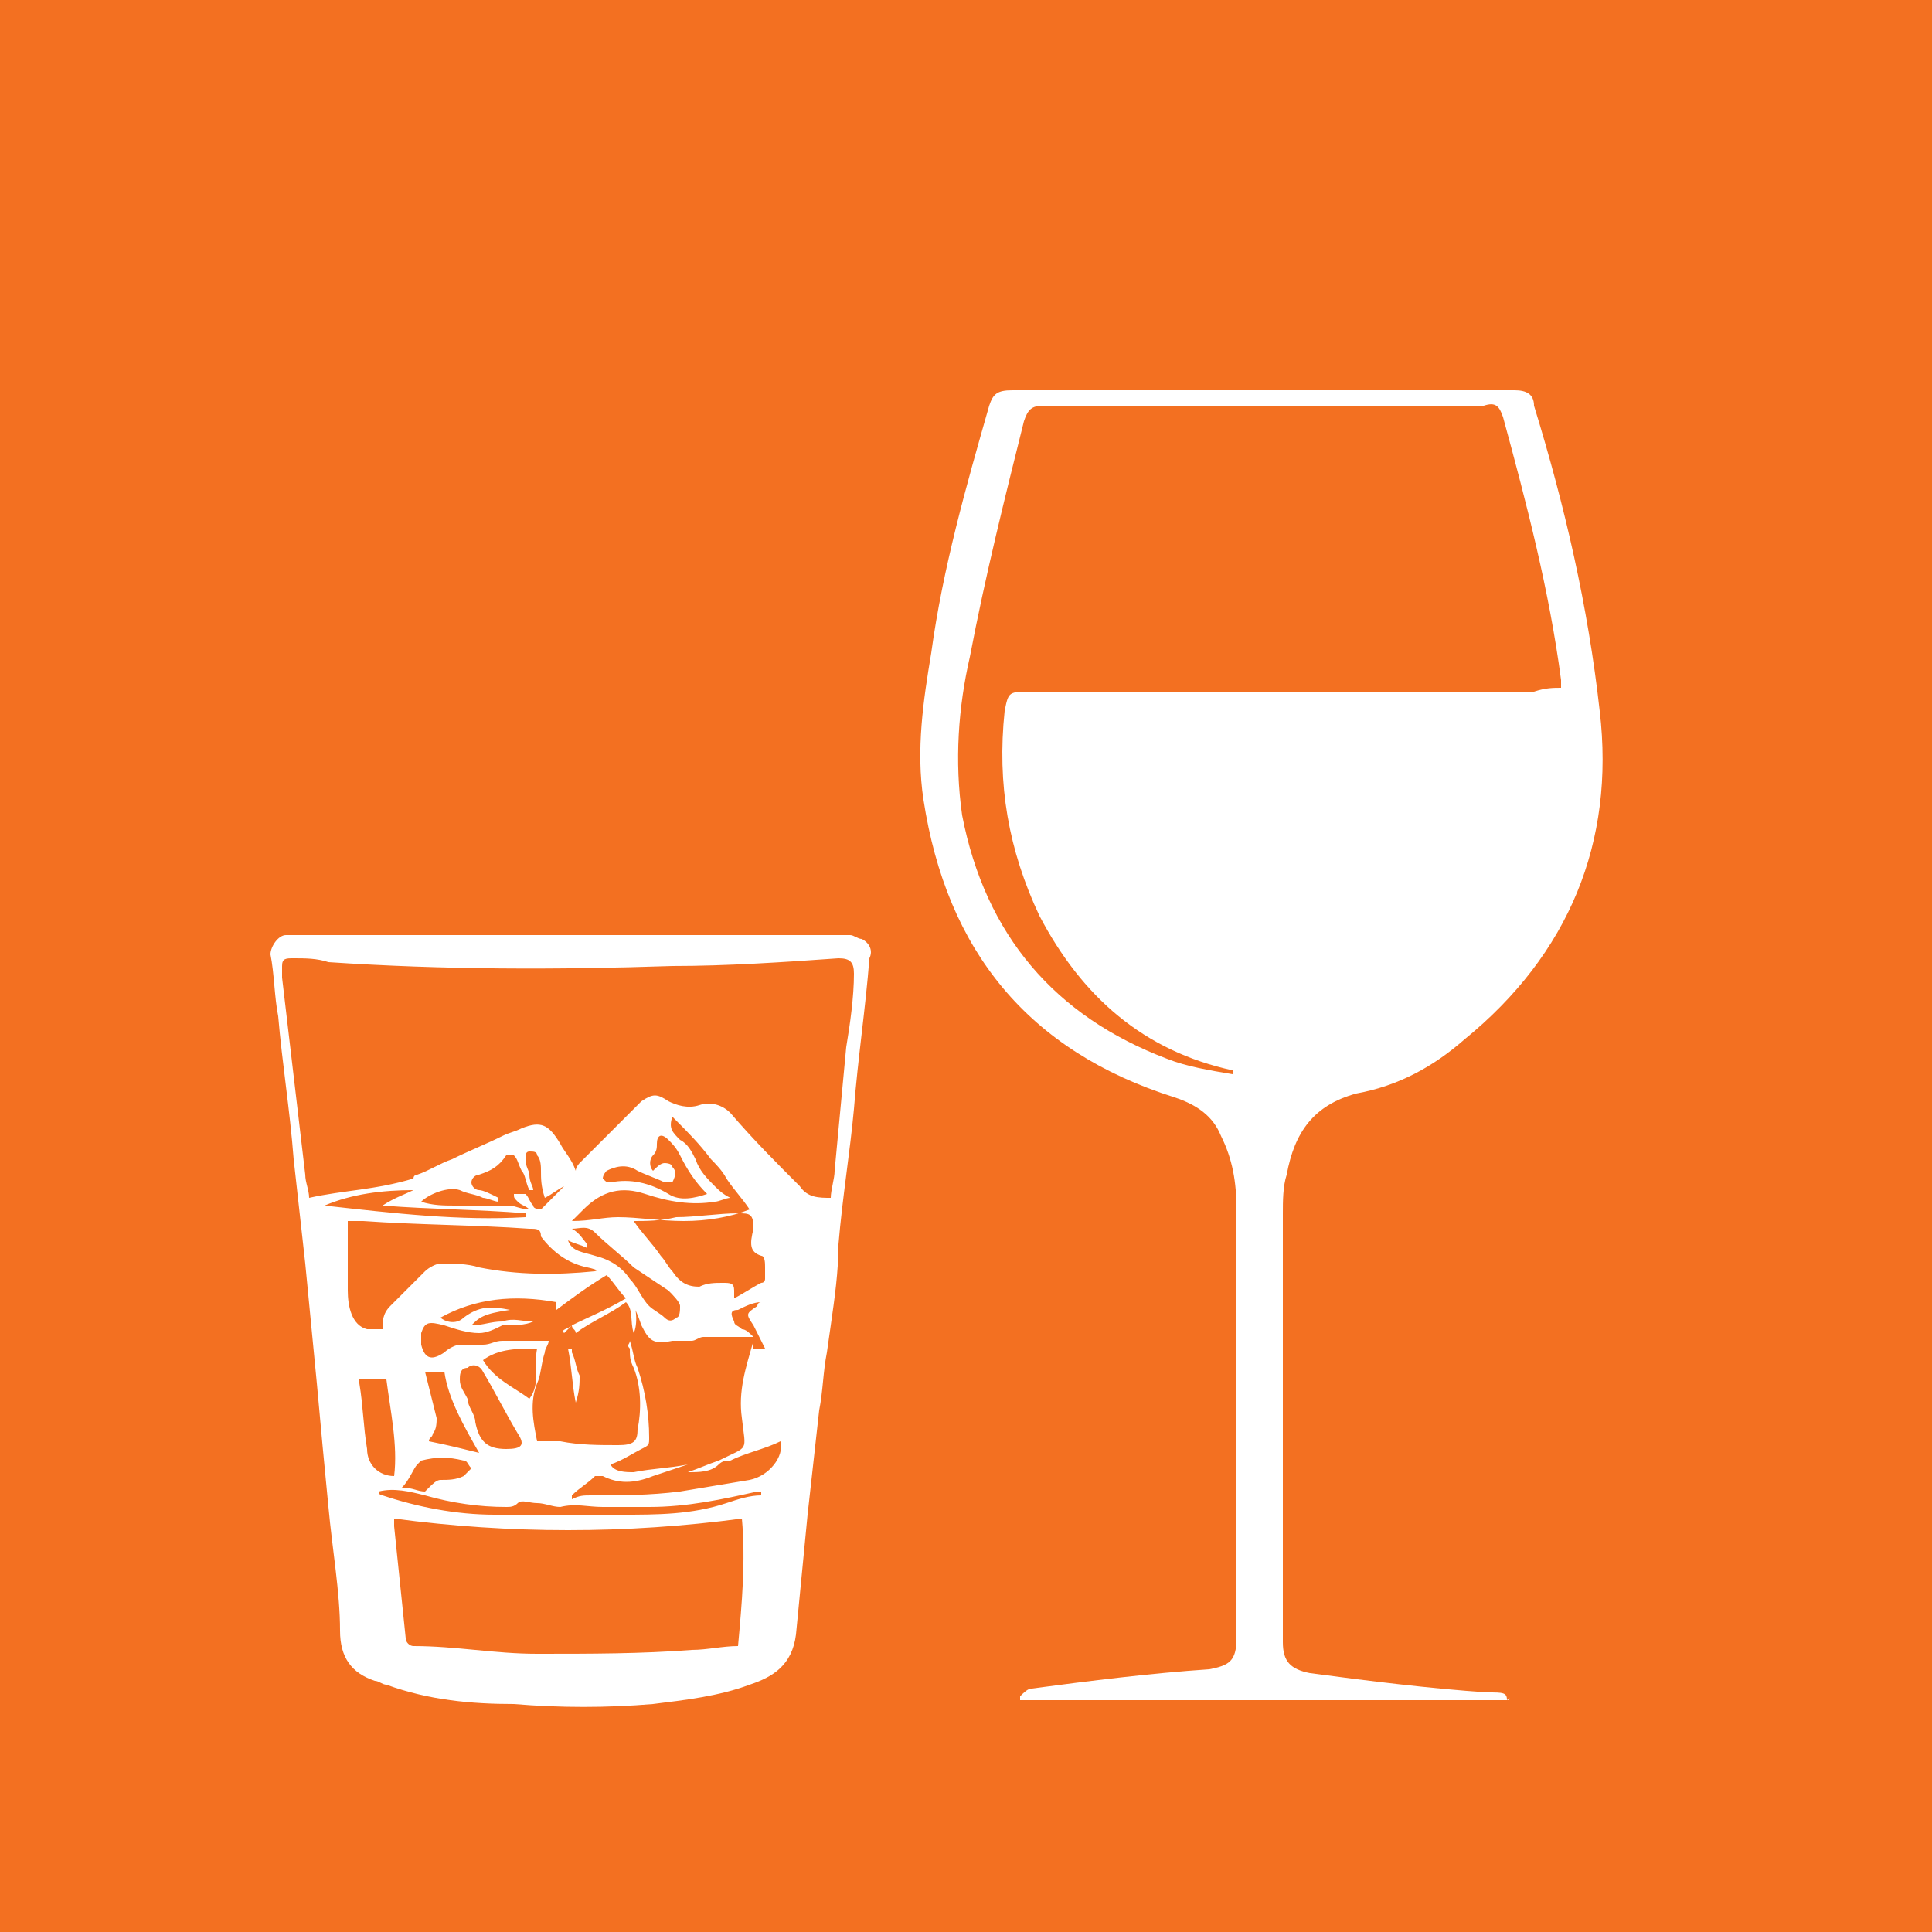 <?xml version="1.0" encoding="utf-8"?>
<!-- Generator: Adobe Illustrator 26.0.3, SVG Export Plug-In . SVG Version: 6.00 Build 0)  -->
<svg version="1.1" xmlns="http://www.w3.org/2000/svg" xmlns:xlink="http://www.w3.org/1999/xlink" x="0px" y="0px"
	 viewBox="0 0 50 50" style="enable-background:new 0 0 50 50;" xml:space="preserve">
<style type="text/css">
	.st0{fill:#F37021;}
	.st1{display:none;}
	.st2{display:inline;}
	.st3{fill:#FFFFFF;}
	.st4{display:inline;fill:#FFFFFF;}
</style>
<g id="Layer_1">
</g>
<g id="Layer_2">
	<rect class="st0" width="50" height="50"/>
	<g class="st1">
		<g class="st2">
			<path class="st3" d="M23.2,29.9c3.2,0,6.5-0.2,9.8-0.8c1.1-0.2,2.3-0.4,3.3-1c0.3-0.2,0.7-0.4,0.7-0.8c0-0.4-0.4-0.6-0.7-0.8
				c-0.8-0.3-1.7-0.6-2.5-0.8c-2.9-0.6-5.9-0.8-8.9-0.9c-3.3-0.1-6.6,0-9.8,0.5c-1.4,0.2-2.7,0.6-4.1,0.9c-0.4,0.1-0.8,0.3-1.1,0.5
				c-0.5,0.4-0.5,0.8,0,1.2c0.2,0.2,0.5,0.3,0.8,0.4c1.1,0.3,2.1,0.6,3.2,0.8C16.8,29.7,20,29.9,23.2,29.9z"/>
			<path class="st3" d="M38.4,28.5c-0.5,3.7-2,6.9-4.7,9.4c-2.7,2.5-6,3.9-9.7,4.1c-3.5,0.2-6.7-0.7-9.5-2.7
				c-3.8-2.6-5.9-6.3-6.5-10.8c0,0.1,0,0.1,0,0.1c-0.1,3.9,1.1,7.3,3.8,10.1c4,4.1,8.9,5.7,14.5,4.7c5-0.9,8.6-3.7,10.9-8.2
				C38.1,33.1,38.5,30.9,38.4,28.5z"/>
			<path class="st3" d="M33.4,40.5c0.1,0.1,0.3,0.1,0.4,0.2c0.6,0.4,1.2,0.7,1.8,1.2c0.7,0.6,0.6,1.3-0.2,1.8
				c-0.1,0.1-0.3,0.2-0.4,0.2c-0.5,0.2-1,0.5-1.5,0.6c-2.2,0.7-4.4,1-6.7,1.1c-3.6,0.2-7.2,0.2-10.8-0.4c-1.5-0.2-2.9-0.5-4.2-1.1
				c-0.4-0.2-0.8-0.5-1.2-0.8c-0.3-0.2-0.4-0.6-0.2-0.9c0.2-0.3,0.4-0.6,0.6-0.8c0.5-0.4,1.1-0.7,1.6-1c0.1-0.1,0.2-0.1,0.3-0.2
				c-0.8,0.1-1.6,0.3-2.3,0.8c-1.3,0.8-1.4,2.1-0.3,3.2c0.2,0.2,0.5,0.4,0.7,0.5c0.9,0.6,1.8,0.9,2.8,1.2c2.3,0.7,4.7,1.1,7.2,1.2
				c3.5,0.2,7,0,10.4-0.9c1.4-0.3,2.7-0.7,3.9-1.5c0.5-0.3,1-0.8,1.3-1.2c0.5-0.6,0.4-1.4-0.2-2C35.5,41,34.5,40.7,33.4,40.5z"/>
			<path class="st3" d="M36.2,37.4c1.2,0.8,3,0.7,4.3-0.3C42,36,42.6,34,42,32.2c-0.5-1.4-1.7-2.5-3.1-2.5c1.6,1.2,2.4,2.8,1.8,4.7
				C40,36.6,38.4,37.4,36.2,37.4z"/>
			<path class="st3" d="M23.2,29.9c-3.2,0-6.3-0.1-9.4-0.7c-1.1-0.2-2.2-0.5-3.2-0.8c-0.3-0.1-0.5-0.2-0.8-0.4
				c-0.5-0.4-0.5-0.8,0-1.2c0.3-0.2,0.7-0.4,1.1-0.5c1.4-0.3,2.7-0.7,4.1-0.9c3.2-0.5,6.5-0.6,9.8-0.5c3,0.1,6,0.2,8.9,0.9
				c0.9,0.2,1.7,0.5,2.5,0.8c0.3,0.1,0.7,0.3,0.7,0.8c0,0.4-0.4,0.6-0.7,0.8c-1,0.5-2.2,0.8-3.3,1C29.7,29.7,26.4,29.8,23.2,29.9z"
				/>
			<path class="st3" d="M38.4,28.5c0.1,2.4-0.3,4.6-1.3,6.7c-2.3,4.5-6,7.3-10.9,8.2c-5.6,1-10.5-0.5-14.5-4.7
				c-2.7-2.8-3.9-6.2-3.8-10.1c0,0,0-0.1,0-0.1c0.6,4.6,2.7,8.2,6.5,10.8c2.9,2,6,2.8,9.5,2.7c3.7-0.2,7-1.5,9.7-4.1
				C36.3,35.4,37.9,32.2,38.4,28.5z"/>
			<path class="st3" d="M33.4,40.5c1.1,0.2,2.2,0.5,3,1.4c0.5,0.6,0.6,1.4,0.2,2c-0.4,0.5-0.8,0.9-1.3,1.2c-1.2,0.8-2.5,1.2-3.9,1.5
				c-3.4,0.8-6.9,1-10.4,0.9c-2.4-0.1-4.8-0.5-7.2-1.2c-1-0.3-1.9-0.7-2.8-1.2c-0.2-0.2-0.5-0.3-0.7-0.5c-1.1-1.1-1-2.3,0.3-3.2
				c0.7-0.4,1.5-0.7,2.3-0.8c-0.1,0.1-0.2,0.1-0.3,0.2c-0.5,0.3-1.1,0.6-1.6,1c-0.3,0.2-0.4,0.5-0.6,0.8c-0.2,0.3-0.1,0.7,0.2,0.9
				c0.4,0.3,0.8,0.6,1.2,0.8c1.3,0.6,2.8,0.9,4.2,1.1c3.6,0.5,7.2,0.6,10.8,0.4c2.3-0.1,4.5-0.4,6.7-1.1c0.5-0.2,1-0.4,1.5-0.6
				c0.1-0.1,0.3-0.2,0.4-0.2c0.8-0.5,0.8-1.2,0.2-1.8c-0.5-0.5-1.2-0.8-1.8-1.2C33.6,40.6,33.5,40.6,33.4,40.5z"/>
			<path class="st3" d="M14.6,23.2c-1.6-0.9-2.3-2.6-1.5-4.3c0.6-1.3,1.7-2.3,2.9-2.9c1.4-0.7,2.8-1.2,4.2-1.9
				c0.7-0.3,1.4-0.7,2.1-1.1c0.1-0.1,0.2-0.2,0.3-0.3c0.5-0.5,0.5-1,0-1.5c-0.7-0.8-1.7-1.3-2.7-1.6c-0.1,0-0.3-0.1-0.4-0.1
				c0,0,0-0.1,0-0.1c0.5,0,0.9,0,1.4,0.1c0.9,0.1,1.7,0.4,2.4,1c1,0.8,1.2,1.9,0.5,2.9c-0.4,0.6-1,1.1-1.7,1.5
				c-1.1,0.5-2.2,1-3.3,1.5c-1.5,0.6-2.9,1.2-4.1,2.3c-0.6,0.6-1.1,1.3-1.1,2.2c0,0.6,0.2,1.1,0.5,1.6C14.2,22.7,14.4,23,14.6,23.2z
				"/>
			<path class="st3" d="M10.9,18.4c-1-0.6-1.8-1.3-2.1-2.5c-0.2-0.8,0-1.5,0.3-2.1c0.7-1.3,1.7-2.3,3-2.9c1-0.6,2.1-1,3.2-1.5
				c0.5-0.2,1-0.5,1.5-0.8c0.3-0.2,0.5-0.4,0.8-0.6c0.6-0.6,0.6-1.1,0-1.7c-0.9-0.9-2-1.3-3.1-1.6c-0.1,0-0.1,0-0.2,0
				c0,0,0-0.1,0-0.1c0.6,0,1.2,0,1.7,0.1c0.9,0.1,1.6,0.4,2.3,1c0.9,0.7,1.1,1.7,0.6,2.7c-0.3,0.7-0.8,1.2-1.4,1.5
				c-0.9,0.5-1.9,1-2.9,1.5c-1.3,0.6-2.7,1.2-3.8,2.3c-0.5,0.4-0.9,0.9-1.1,1.5c-0.3,0.8-0.1,1.6,0.4,2.4
				C10.4,17.7,10.7,18,10.9,18.4C11,18.3,11,18.4,10.9,18.4C11,18.4,10.9,18.4,10.9,18.4z"/>
			<path class="st3" d="M36.2,37.4c2.1,0,3.8-0.8,4.5-2.9c0.6-2-0.2-3.5-1.8-4.7c1.4,0.1,2.6,1.2,3.1,2.5c0.6,1.8,0,3.8-1.5,4.9
				C39.2,38.1,37.4,38.2,36.2,37.4z"/>
			<path class="st3" d="M47,17c0,5.5-4.5,10-10,10c-5.5,0-10-4.5-10-10c0-5.5,4.5-10.1,10.1-10C42.6,7.1,47,11.5,47,17z M46.4,17
				c0-5-4.1-9.3-9.2-9.4c-5.2-0.1-9.6,4.1-9.6,9.4c0,5,4,9.4,9.4,9.5C42.1,26.4,46.4,22.3,46.4,17z"/>
			<path class="st3" d="M28.2,16.9c0-0.1,0.1-0.2,0.3-0.2c0.4,0,0.8,0,1.2,0c0-0.6,0-1.2,0-1.8c-0.3,0-0.6,0-0.9,0
				c-0.1,0-0.2-0.1-0.3-0.2c0-0.1,0-0.2,0.1-0.3c0.1,0,0.1-0.1,0.2-0.1c0.3,0,0.6,0,0.9,0c0,0,0-0.1,0-0.1c0-0.2,0-0.5,0-0.7
				c0-0.2,0.1-0.3,0.3-0.3c0.2,0,0.3,0.1,0.3,0.3c0,0.3,0,0.6,0,0.9c0.6,0,1.2,0,1.8,0c0-0.6,0-1.2,0-1.8c0,0-0.1,0-0.1,0
				c-0.6,0-1.3,0-1.9,0c-0.2,0-0.3-0.1-0.3-0.2c0-0.2,0.1-0.3,0.3-0.3c0.6,0,1.3,0,1.9,0c0,0,0.1,0,0.1,0c0-0.1,0-0.1,0-0.1
				c0-0.6,0-1.3,0-1.9c0-0.2,0.1-0.3,0.3-0.3c0.2,0,0.3,0.1,0.3,0.3c0,0.6,0,1.2,0,1.9c0,0.1,0,0.1,0,0.2c0.6,0,1.2,0,1.8,0
				c0-0.6,0-1.2,0-1.8c-0.3,0-0.5,0-0.8,0c-0.2,0-0.3-0.1-0.3-0.3c0-0.2,0.1-0.3,0.3-0.3c0.3,0,0.5,0,0.8,0c0-0.2,0-0.5,0-0.7
				c0-0.1,0-0.2,0-0.2c0-0.2,0.2-0.3,0.3-0.3c0.2,0,0.3,0.1,0.3,0.3c0,0.3,0,0.6,0,0.9c0.6,0,1.2,0,1.8,0c0-0.1,0-0.1,0-0.1
				c0-0.3,0-0.7,0-1c0-0.2,0.1-0.3,0.3-0.3c0.2,0,0.3,0.1,0.3,0.3c0,0.4,0,0.7,0,1.1c0,0,0,0.1,0,0.1c0.6,0,1.2,0,1.8,0
				c0-0.3,0-0.6,0-0.8c0-0.2,0.1-0.3,0.3-0.3c0.2,0,0.3,0.1,0.3,0.3c0,0.3,0,0.6,0,0.9c0.3,0,0.6,0,0.8,0c0.2,0,0.3,0.1,0.3,0.3
				c0,0.2-0.1,0.3-0.3,0.3c-0.3,0-0.6,0-0.9,0c0,0.6,0,1.2,0,1.8c0.6,0,1.2,0,1.8,0c0,0,0-0.1,0-0.1c0-0.6,0-1.3,0-1.9
				c0-0.2,0.2-0.3,0.4-0.3c0.1,0,0.2,0.1,0.2,0.3c0,0.2,0,0.3,0,0.5c0,0.5,0,1,0,1.4c0,0,0,0.1,0,0.1c0.1,0,0.3,0,0.4,0
				c0.5,0,1.1,0,1.6,0c0.2,0,0.3,0.1,0.3,0.3c0,0.2-0.1,0.3-0.3,0.3c-0.6,0-1.2,0-1.9,0c-0.1,0-0.1,0-0.2,0c0,0.6,0,1.2,0,1.8
				c0.6,0,1.2,0,1.8,0c0-0.3,0-0.5,0-0.8c0-0.1,0-0.1,0-0.2c0-0.1,0.1-0.2,0.3-0.2c0.1,0,0.2,0.1,0.3,0.2c0,0,0,0.1,0,0.2
				c0,0.3,0,0.5,0,0.8c0.3,0,0.6,0,0.9,0c0.2,0,0.4,0.2,0.3,0.4c-0.1,0.1-0.2,0.2-0.3,0.2c-0.3,0-0.6,0-0.9,0c0,0.6,0,1.2,0,1.8
				c0.2,0,0.5,0,0.7,0c0.2,0,0.3,0,0.5,0c0.2,0,0.3,0.1,0.3,0.3c0,0.2-0.1,0.3-0.3,0.3c-0.4,0-0.8,0-1.2,0c0,0.6,0,1.2,0,1.8
				c0.3,0,0.6,0,0.9,0c0.2,0,0.3,0.1,0.3,0.3c0,0.2-0.1,0.3-0.3,0.3c-0.3,0-0.6,0-0.8,0c0,0.3,0,0.5,0,0.8c0,0,0,0.1,0,0.1
				c0,0.2-0.1,0.3-0.3,0.3c-0.2,0-0.3-0.1-0.3-0.3c0-0.2,0-0.5,0-0.7c0,0,0-0.1,0-0.1c-0.6,0-1.2,0-1.8,0c0,0.6,0,1.2,0,1.8
				c0.1,0,0.1,0,0.2,0c0.6,0,1.2,0,1.9,0c0.2,0,0.3,0.1,0.3,0.3c0,0.2-0.2,0.3-0.3,0.3c-0.6,0-1.2,0-1.9,0c0,0-0.1,0-0.2,0
				c0,0.1,0,0.3,0,0.4c0,0.5,0,1.1,0,1.6c0,0.2-0.1,0.3-0.2,0.3c-0.1,0-0.3,0-0.3-0.2c0-0.1,0-0.1,0-0.2c0-0.6,0-1.2,0-1.8
				c0,0,0-0.1,0-0.2c-0.6,0-1.2,0-1.8,0c0,0.6,0,1.2,0,1.8c0.3,0,0.6,0,0.9,0c0.1,0,0.2,0.1,0.3,0.2c0,0.1,0,0.2-0.1,0.3
				c-0.1,0.1-0.2,0.1-0.3,0.1c-0.3,0-0.5,0-0.8,0c0,0.2,0,0.4,0,0.6c0,0.1,0,0.2,0,0.2c0,0.2-0.1,0.3-0.3,0.3
				c-0.2,0-0.3-0.1-0.3-0.3c0-0.2,0-0.5,0-0.7c0-0.1,0-0.1,0-0.2c-0.6,0-1.2,0-1.8,0c0,0.2,0,0.4,0,0.6c0,0.2,0,0.4,0,0.6
				c0,0.2-0.1,0.3-0.3,0.3c-0.2,0-0.3-0.1-0.3-0.3c0-0.4,0-0.8,0-1.2c-0.6,0-1.2,0-1.8,0c0,0.2,0,0.4,0,0.7c0,0.1,0,0.1,0,0.2
				c0,0.2-0.1,0.3-0.3,0.3c-0.2,0-0.3-0.1-0.3-0.3c0-0.3,0-0.6,0-0.9c0,0-0.1,0-0.1,0c-0.2,0-0.5,0-0.7,0c-0.2,0-0.3-0.1-0.3-0.3
				c0-0.2,0.1-0.3,0.3-0.3c0.3,0,0.6,0,0.8,0c0-0.6,0-1.2,0-1.8c-0.6,0-1.2,0-1.8,0c0,0.1,0,0.1,0,0.2c0,0.6,0,1.3,0,1.9
				c0,0.2-0.2,0.4-0.4,0.3c-0.1,0-0.2-0.1-0.2-0.3c0-0.6,0-1.3,0-1.9c0,0,0-0.1,0-0.1c0,0-0.1,0-0.1,0c-0.6,0-1.2,0-1.8,0
				c-0.1,0-0.1,0-0.2,0c-0.2,0-0.3-0.1-0.2-0.3c0-0.2,0.1-0.3,0.3-0.3c0.6,0,1.2,0,1.9,0c0.1,0,0.1,0,0.2,0c0-0.6,0-1.2,0-1.8
				c-0.6,0-1.2,0-1.8,0c0,0.3,0,0.6,0,0.9c0,0.1-0.1,0.2-0.2,0.3c-0.1,0.1-0.2,0-0.3,0c-0.1-0.1-0.1-0.2-0.1-0.3c0-0.3,0-0.6,0-0.8
				c-0.3,0-0.6,0-0.9,0c-0.2,0-0.4-0.2-0.3-0.4c0.1-0.1,0.2-0.2,0.3-0.2c0.3,0,0.6,0,0.9,0c0-0.6,0-1.2,0-1.8c-0.2,0-0.4,0-0.5,0
				c-0.2,0-0.4,0-0.7,0C28.2,17.3,28.1,17.1,28.2,16.9c0.1,0.1,0.2,0.1,0.3,0.2c0.2,0,0.4-0.2,0.5-0.3c-0.1,0-0.2,0-0.2,0.1
				c0,0,0,0,0,0c-0.2,0-0.3,0.1-0.5,0C28.3,16.9,28.3,16.9,28.2,16.9z M34.4,19.6c0,0-0.1,0-0.1,0c-0.2,0-0.5,0-0.7,0
				c-0.2,0-0.4-0.2-0.3-0.4c0.1-0.1,0.2-0.2,0.3-0.2c0.3,0,0.6,0,0.8,0c0-0.6,0-1.2,0-1.8c0,0,0.1,0,0.1,0.1c0-0.1-0.1-0.1-0.2-0.1
				c-0.5,0-1,0-1.5,0c0,0-0.1,0-0.1,0c0,0,0,0.1,0,0.1c0,1.3,0,2.6,0,3.9c0,0.1,0,0.1,0.1,0.1c0.5,0,1,0,1.5,0c0,0,0.1,0,0.1,0
				C34.4,20.8,34.4,20.2,34.4,19.6z M41.4,12.6c-0.6,0-1.2,0-1.8,0c0,0.6,0,1.2,0,1.8c0.3,0,0.6,0,0.8,0c0.1,0,0.2,0,0.2,0.1
				c0.1,0.1,0.1,0.2,0.1,0.3c0,0.1-0.1,0.2-0.3,0.2c-0.3,0-0.6,0-0.9,0c0,0.6,0,1.2,0,1.8c0.6,0,1.2,0,1.8,0
				C41.4,15.3,41.4,14,41.4,12.6z M42,16.7c0.6,0,1.2,0,1.8,0c0-0.6,0-1.2,0-1.8c-0.6,0-1.2,0-1.8,0C42,15.5,42,16.1,42,16.7z
				 M34.4,14.4c0-0.6,0-1.2,0-1.8c0,0-0.1,0-0.1,0c-0.5,0-1,0-1.5,0c-0.1,0-0.1,0-0.1,0.1c0,0.5,0,1,0,1.5c0,0,0,0.1,0,0.1
				C33.2,14.4,33.8,14.4,34.4,14.4z M39.6,21.4c0.6,0,1.2,0,1.7,0c0-0.6,0-1.2,0-1.7c-0.6,0-1.2,0-1.7,0
				C39.6,20.2,39.6,20.8,39.6,21.4z M35,10.3c0,0.6,0,1.2,0,1.8c0.6,0,1.2,0,1.7,0c0-0.6,0-1.2,0-1.8C36.1,10.3,35.5,10.3,35,10.3z
				 M37.3,12c0.6,0,1.2,0,1.7,0c0-0.6,0-1.2,0-1.7c-0.6,0-1.2,0-1.7,0C37.3,10.9,37.3,11.4,37.3,12z M35,23.7c0.6,0,1.2,0,1.8,0
				c0-0.6,0-1.2,0-1.7c-0.6,0-1.2,0-1.8,0C35,22.6,35,23.2,35,23.7z M37.3,14.4c0.6,0,1.2,0,1.8,0c0-0.6,0-1.2,0-1.7c0,0,0,0-0.1,0
				c-0.5,0-1.1,0-1.6,0c-0.1,0-0.1,0-0.1,0.1c0,0.4,0,0.8,0,1.2C37.3,14,37.3,14.2,37.3,14.4z M32,16.7c0-0.6,0-1.2,0-1.8
				c-0.6,0-1.2,0-1.7,0c0,0.6,0,1.2,0,1.8C30.9,16.7,31.4,16.7,32,16.7z M39,22c-0.6,0-1.2,0-1.7,0c0,0.6,0,1.2,0,1.7
				c0.6,0,1.2,0,1.7,0C39,23.1,39,22.6,39,22z M36.7,16.7c0-0.6,0-1.2,0-1.8c-0.6,0-1.2,0-1.7,0c0,0.6,0,1.2,0,1.8
				C35.5,16.7,36.1,16.7,36.7,16.7z M39,16.7c0-0.6,0-1.2,0-1.8c-0.6,0-1.1,0-1.7,0c0,0-0.1,0.1-0.1,0.1c0,0.5,0,1.1,0,1.6
				c0,0,0,0,0,0.1C37.9,16.7,38.5,16.7,39,16.7z M30.3,19c0.6,0,1.2,0,1.7,0c0-0.6,0-1.2,0-1.7c-0.6,0-1.2,0-1.7,0
				C30.3,17.9,30.3,18.5,30.3,19z M35,17.3c0,0.6,0,1.2,0,1.8c0.6,0,1.2,0,1.7,0c0-0.6,0-1.2,0-1.8C36.1,17.3,35.5,17.3,35,17.3z
				 M37.3,17.3c0,0.6,0,1.2,0,1.8c0.6,0,1.2,0,1.7,0c0-0.6,0-1.2,0-1.8C38.5,17.3,37.9,17.3,37.3,17.3z M39.6,19c0.6,0,1.2,0,1.7,0
				c0-0.6,0-1.2,0-1.7c-0.6,0-1.2,0-1.7,0C39.6,17.9,39.6,18.5,39.6,19z M42,17.3c0,0.6,0,1.2,0,1.8c0.6,0,1.2,0,1.7,0
				c0-0.6,0-1.2,0-1.8C43.1,17.3,42.6,17.3,42,17.3z M36.7,19.6c-0.6,0-1.2,0-1.7,0c0,0.6,0,1.2,0,1.7c0.6,0,1.2,0,1.7,0
				C36.7,20.8,36.7,20.2,36.7,19.6z M34.4,15c-0.6,0-1.2,0-1.7,0c0,0.6,0,1.2,0,1.7c0.6,0,1.2,0,1.7,0C34.4,16.1,34.4,15.5,34.4,15z
				 M37.3,21.4c0.6,0,1.2,0,1.7,0c0-0.6,0-1.2,0-1.7c-0.6,0-1.2,0-1.7,0C37.3,20.2,37.3,20.8,37.3,21.4z M36.7,14.4
				c0-0.6,0-1.2,0-1.7c-0.6,0-1.2,0-1.7,0c0,0.6,0,1.2,0,1.7C35.5,14.4,36.1,14.4,36.7,14.4z M36.3,23.8c-0.1,0-0.2,0-0.2,0.1
				C36,24,35.7,24.1,35.6,24c-0.1-0.1-0.3-0.1-0.4-0.2c0,0-0.1,0-0.1,0c0,0,0,0.1,0,0.1c0.1,0.2,0.3,0.2,0.4,0.3c0.1,0,0.3,0,0.5,0
				C36.1,24.1,36.3,24,36.3,23.8z M42.8,17.1c0.3,0,0.4-0.1,0.6-0.3c0,0,0,0,0,0c-0.1,0-0.2,0-0.2,0.1c-0.1,0.1-0.5,0.1-0.6,0
				c-0.1-0.1-0.2-0.1-0.3-0.1c0.1,0.1,0.1,0.2,0.2,0.2c0,0,0.1,0,0.1,0c0.1,0,0.2,0,0.3-0.1C42.8,17,42.8,17,42.8,17.1z M36.1,9.7
				c-0.2,0-0.3,0-0.5,0c-0.2,0-0.3,0-0.5,0C35.4,10,36,10,36.1,9.7z M36.5,23.8c0,0.1-0.1,0.2-0.1,0.3
				C36.6,23.9,36.6,23.9,36.5,23.8z M37.1,14.9C37.1,14.8,37.1,14.8,37.1,14.9c-0.1,0-0.2,0-0.2,0.1c0,0.1,0.1,0.1,0.2,0.1
				c-0.1,0-0.2,0-0.2-0.2C37,14.9,37.1,14.9,37.1,14.9z"/>
		</g>
	</g>
	<g class="st1">
		<g class="st2">
			<path class="st3" d="M23.2,29.9c3.2,0,6.5-0.2,9.8-0.8c1.1-0.2,2.3-0.4,3.3-1c0.3-0.2,0.7-0.4,0.7-0.8c0-0.4-0.4-0.6-0.7-0.8
				c-0.8-0.3-1.7-0.6-2.5-0.8c-2.9-0.6-5.9-0.8-8.9-0.9c-3.3-0.1-6.6,0-9.8,0.5c-1.4,0.2-2.7,0.6-4.1,0.9c-0.4,0.1-0.8,0.3-1.1,0.5
				c-0.5,0.4-0.5,0.8,0,1.2c0.2,0.2,0.5,0.3,0.8,0.4c1.1,0.3,2.1,0.6,3.2,0.8C16.8,29.7,20,29.9,23.2,29.9z"/>
			<path class="st3" d="M38.4,28.5c-0.5,3.7-2,6.9-4.7,9.4c-2.7,2.5-6,3.9-9.7,4.1c-3.5,0.2-6.7-0.7-9.5-2.7
				c-3.8-2.6-5.9-6.3-6.5-10.8c0,0.1,0,0.1,0,0.1c-0.1,3.9,1.1,7.3,3.8,10.1c4,4.1,8.9,5.7,14.5,4.7c5-0.9,8.6-3.7,10.9-8.2
				C38.1,33.1,38.5,30.9,38.4,28.5z"/>
			<path class="st3" d="M33.4,40.5c0.1,0.1,0.3,0.1,0.4,0.2c0.6,0.4,1.2,0.7,1.8,1.2c0.7,0.6,0.6,1.3-0.2,1.8
				c-0.1,0.1-0.3,0.2-0.4,0.2c-0.5,0.2-1,0.5-1.5,0.6c-2.2,0.7-4.4,1-6.7,1.1c-3.6,0.2-7.2,0.2-10.8-0.4c-1.5-0.2-2.9-0.5-4.2-1.1
				c-0.4-0.2-0.8-0.5-1.2-0.8c-0.3-0.2-0.4-0.6-0.2-0.9c0.2-0.3,0.4-0.6,0.6-0.8c0.5-0.4,1.1-0.7,1.6-1c0.1-0.1,0.2-0.1,0.3-0.2
				c-0.8,0.1-1.6,0.3-2.3,0.8c-1.3,0.8-1.4,2.1-0.3,3.2c0.2,0.2,0.5,0.4,0.7,0.5c0.9,0.6,1.8,0.9,2.8,1.2c2.3,0.7,4.7,1.1,7.2,1.2
				c3.5,0.2,7,0,10.4-0.9c1.4-0.3,2.7-0.7,3.9-1.5c0.5-0.3,1-0.8,1.3-1.2c0.5-0.6,0.4-1.4-0.2-2C35.5,41,34.5,40.7,33.4,40.5z"/>
			<path class="st3" d="M36.2,37.4c1.2,0.8,3,0.7,4.3-0.3C42,36,42.6,34,42,32.2c-0.5-1.4-1.7-2.5-3.1-2.5c1.6,1.2,2.4,2.8,1.8,4.7
				C40,36.6,38.4,37.4,36.2,37.4z"/>
			<path class="st3" d="M23.2,29.9c-3.2,0-6.3-0.1-9.4-0.7c-1.1-0.2-2.2-0.5-3.2-0.8c-0.3-0.1-0.5-0.2-0.8-0.4
				c-0.5-0.4-0.5-0.8,0-1.2c0.3-0.2,0.7-0.4,1.1-0.5c1.4-0.3,2.7-0.7,4.1-0.9c3.2-0.5,6.5-0.6,9.8-0.5c3,0.1,6,0.2,8.9,0.9
				c0.9,0.2,1.7,0.5,2.5,0.8c0.3,0.1,0.7,0.3,0.7,0.8c0,0.4-0.4,0.6-0.7,0.8c-1,0.5-2.2,0.8-3.3,1C29.7,29.7,26.4,29.8,23.2,29.9z"
				/>
			<path class="st3" d="M38.4,28.5c0.1,2.4-0.3,4.6-1.3,6.7c-2.3,4.5-6,7.3-10.9,8.2c-5.6,1-10.5-0.5-14.5-4.7
				c-2.7-2.8-3.9-6.2-3.8-10.1c0,0,0-0.1,0-0.1c0.6,4.6,2.7,8.2,6.5,10.8c2.9,2,6,2.8,9.5,2.7c3.7-0.2,7-1.5,9.7-4.1
				C36.3,35.4,37.9,32.2,38.4,28.5z"/>
			<path class="st3" d="M33.4,40.5c1.1,0.2,2.2,0.5,3,1.4c0.5,0.6,0.6,1.4,0.2,2c-0.4,0.5-0.8,0.9-1.3,1.2c-1.2,0.8-2.5,1.2-3.9,1.5
				c-3.4,0.8-6.9,1-10.4,0.9c-2.4-0.1-4.8-0.5-7.2-1.2c-1-0.3-1.9-0.7-2.8-1.2c-0.2-0.2-0.5-0.3-0.7-0.5c-1.1-1.1-1-2.3,0.3-3.2
				c0.7-0.4,1.5-0.7,2.3-0.8c-0.1,0.1-0.2,0.1-0.3,0.2c-0.5,0.3-1.1,0.6-1.6,1c-0.3,0.2-0.4,0.5-0.6,0.8c-0.2,0.3-0.1,0.7,0.2,0.9
				c0.4,0.3,0.8,0.6,1.2,0.8c1.3,0.6,2.8,0.9,4.2,1.1c3.6,0.5,7.2,0.6,10.8,0.4c2.3-0.1,4.5-0.4,6.7-1.1c0.5-0.2,1-0.4,1.5-0.6
				c0.1-0.1,0.3-0.2,0.4-0.2c0.8-0.5,0.8-1.2,0.2-1.8c-0.5-0.5-1.2-0.8-1.8-1.2C33.6,40.6,33.5,40.6,33.4,40.5z"/>
			<path class="st3" d="M24.6,23.2c-1.6-0.9-2.3-2.6-1.5-4.3c0.6-1.3,1.7-2.3,2.9-2.9c1.4-0.7,2.8-1.2,4.2-1.9
				c0.7-0.3,1.4-0.7,2.1-1.1c0.1-0.1,0.2-0.2,0.3-0.3c0.5-0.5,0.5-1,0-1.5c-0.7-0.8-1.7-1.3-2.7-1.6c-0.1,0-0.3-0.1-0.4-0.1
				c0,0,0-0.1,0-0.1c0.5,0,0.9,0,1.4,0.1c0.9,0.1,1.7,0.4,2.4,1c1,0.8,1.2,1.9,0.5,2.9c-0.4,0.6-1,1.1-1.7,1.5
				c-1.1,0.5-2.2,1-3.3,1.5c-1.5,0.6-2.9,1.2-4.1,2.3c-0.6,0.6-1.1,1.3-1.1,2.2c0,0.6,0.2,1.1,0.5,1.6C24.2,22.7,24.4,23,24.6,23.2z
				"/>
			<path class="st3" d="M20.9,18.4c-1-0.6-1.8-1.3-2.1-2.5c-0.2-0.8,0-1.5,0.3-2.1c0.7-1.3,1.7-2.3,3-2.9c1-0.6,2.1-1,3.2-1.5
				c0.5-0.2,1-0.5,1.5-0.8c0.3-0.2,0.5-0.4,0.8-0.6c0.6-0.6,0.6-1.1,0-1.7c-0.9-0.9-2-1.3-3.1-1.6c-0.1,0-0.1,0-0.2,0
				c0,0,0-0.1,0-0.1c0.6,0,1.2,0,1.7,0.1c0.9,0.1,1.6,0.4,2.3,1c0.9,0.7,1.1,1.7,0.6,2.7c-0.3,0.7-0.8,1.2-1.4,1.5
				c-0.9,0.5-1.9,1-2.9,1.5c-1.3,0.6-2.7,1.2-3.8,2.3c-0.5,0.4-0.9,0.9-1.1,1.5c-0.3,0.8-0.1,1.6,0.4,2.4
				C20.4,17.7,20.7,18,20.9,18.4C21,18.3,21,18.4,20.9,18.4C21,18.4,20.9,18.4,20.9,18.4z"/>
			<path class="st3" d="M36.2,37.4c2.1,0,3.8-0.8,4.5-2.9c0.6-2-0.2-3.5-1.8-4.7c1.4,0.1,2.6,1.2,3.1,2.5c0.6,1.8,0,3.8-1.5,4.9
				C39.2,38.1,37.4,38.2,36.2,37.4z"/>
		</g>
	</g>
	<g class="st1">
		<path class="st4" d="M38.4,32.1c-0.3,1.9-0.6,3.6-1,5.2C37,39.5,37,39.5,38.9,41c1.3-0.9,1.9-2,1.4-3.7c-0.5-1.6-0.7-3.3-1-5
			c4.4-0.4,8.2,3,8.2,7.2c0,1.5,0,3.1,0,4.7c-5.7,0-11.4,0-17.1,0c0-2.3-0.4-4.7,0.1-6.9c0.6-3,3.2-4.3,6-5
			C37,32.3,37.6,32.3,38.4,32.1z"/>
		<path class="st4" d="M10.8,32.1c-0.4,1.9-0.6,3.7-1.1,5.3c-0.5,1.7,0.1,2.7,1.4,3.5c1.4-0.8,2-1.9,1.5-3.6c-0.5-1.6-0.7-3.3-1-5
			c4.2-0.5,8.1,2.9,8.2,6.9c0,1.7,0,3.3,0,5.1c-5.8,0-11.4,0-17.2,0c0-2.2-0.3-4.4,0.1-6.6c0.5-2.8,2.6-4.2,5.2-5.1
			C8.7,32.4,9.7,32.3,10.8,32.1z"/>
		<path class="st4" d="M16.3,26.2c0,2.8-2.3,5.1-5,5.1c-2.7,0-5.1-2.4-5.1-5.1c0-2.7,2.3-5,5-5.1C13.9,21.1,16.2,23.4,16.3,26.2z"/>
		<path class="st4" d="M38.9,21.2c2.8,0,5.1,2.4,5,5.1c0,2.7-2.5,5.1-5.2,5c-2.7-0.1-5-2.4-5-5.1C33.8,23.5,36.1,21.2,38.9,21.2z"/>
		<path class="st4" d="M13,19.9c0.4-0.8,0.8-1.6,1.2-2.4c0.3-0.5,0.2-0.8-0.1-1.2c-1.3-1.5-1.2-3.1,0.1-4.5c1.4-1.5,3.3-2.2,5.3-2.5
			c3.1-0.5,6.1-0.3,8.9,1.2c0.7,0.4,1.3,0.8,1.8,1.4c1.5,1.6,1.2,3.6-0.5,5.1c-1.5,1.2-3.2,1.8-5.1,2.1c-2.3,0.4-4.5,0.2-6.7-0.4
			c-0.2-0.1-0.6,0-0.8,0.1c-1,0.4-2,0.8-3.1,1.2c-0.2,0.1-0.5,0.2-0.7,0.2C13.1,20,13,19.9,13,19.9z"/>
		<path class="st4" d="M31,16.1c1-2.6,0.4-4.4-1.9-5.8c-1.9-1.2-4.1-1.7-6.3-1.8c-0.7,0-1.4,0-2.2-0.2c0.5-0.4,1-0.8,1.5-1.1
			c2.4-1.4,5.1-1.8,7.8-1.6c1.9,0.2,3.8,0.6,5.5,1.6c1,0.6,1.8,1.3,2.2,2.4c0.5,1.3,0.2,2.5-0.7,3.5c-0.3,0.4-0.3,0.6-0.1,1
			c0.4,0.7,0.7,1.4,1,2.1c0.1,0.2,0.1,0.5,0.1,0.8c-0.2,0-0.5,0-0.7,0c-1-0.4-2-0.7-2.9-1.1c-0.7-0.3-1.3-0.4-2-0.1
			C32,16,31.5,16,31,16.1z"/>
	</g>
	<g class="st1">
		<path class="st4" d="M17.7,25.7c-1.1,0-2.1,0-3.2,0c-0.7,0-1.3-0.6-1.4-1.3c-0.2-0.7-0.3-1.5-0.5-2.2c-0.3-0.9,0.3-1.9,1.2-2
			c0,0,0.1,0,0.1,0c0-0.5-0.1-0.9-0.1-1.3c0-1.4,0.4-2.6,1.2-3.7c0.1-0.2,0.2-0.3,0.1-0.5c-0.3-0.9,0.1-1.8,0.9-2.2
			c0.8-0.5,1.8-0.3,2.4,0.4c0.6,0.7,0.7,1.7,0.1,2.4c-0.5,0.7-1.5,1-2.3,0.7c-0.3-0.1-0.4-0.1-0.5,0.2c-0.7,1.2-1,2.4-0.7,3.8
			c0.1,0.3,0.2,0.4,0.5,0.4c6.7,0,13.4,0,20.1,0c0.5,0,1,0.1,1.4,0.5c0.4,0.4,0.5,0.9,0.4,1.4c-0.2,0.8-0.4,1.5-0.5,2.3
			c-0.2,0.7-0.8,1.3-1.5,1.3c-1,0-2,0-3,0c-0.1-0.3-0.2-0.7-0.4-1c-0.5-1-1.4-1.5-2.5-1.5c-2.9,0-5.8,0-8.8,0
			C19,23.2,17.9,24.2,17.7,25.7z"/>
		<path class="st4" d="M30.4,38.8c-0.8-0.1-1.6-0.1-2.3-0.2c1.4-1.2,2-2.7,1.8-4.6c-0.2-1.2-0.8-2.2-1.7-3c-2-1.7-4.9-1.5-6.7,0.4
			c-1.7,1.8-2,5,0.5,7.2c-0.8,0.1-1.5,0.1-2.3,0.2c0-0.4-0.1-1-0.1-1.5c-0.2-3.5-0.4-7.1-0.7-10.6c0-0.6-0.1-1.3,0.3-1.8
			c0.3-0.4,0.7-0.6,1.1-0.6c3.1,0,6.3,0,9.4,0c0.8,0,1.5,0.8,1.5,1.7c0,0.6-0.1,1.1-0.1,1.7c-0.2,3.6-0.4,7.2-0.7,10.8
			C30.5,38.6,30.4,38.8,30.4,38.8z"/>
		<path class="st4" d="M29,10.6c-0.2,1.9-0.8,3.5-2.2,4.7c-1.2,1-2.3,1-3.5,0c-1.5-1.4-2.3-3.1-2.2-5.2c0.1-1.9,1.8-3.4,3.7-3.5
			c1.8-0.1,3.6,1.2,4,3C28.9,10,28.9,10.4,29,10.6z"/>
		<path class="st4" d="M16,43.4c-4.5,0-9,0-13.5,0c-0.4-2.2,1-3.6,2.7-3.6c2.7,0,5.3,0,8,0c1.6,0,2.8,1.2,2.8,2.8
			C16,42.9,16,43.1,16,43.4z"/>
		<path class="st4" d="M47.5,43.4c-4.5,0-9,0-13.5,0c-0.4-2.3,1.2-3.7,2.9-3.6c2.6,0,5.2,0,7.7,0c1.7,0,3,1.3,2.9,2.9
			C47.5,42.9,47.5,43.1,47.5,43.4z"/>
		<path class="st4" d="M18.3,43.4c-0.1-1.2,0-2.3,1-3c0.5-0.4,1-0.6,1.6-0.6c2.8,0,5.5,0,8.3,0c1.4,0,2.6,1.2,2.6,2.6
			c0,0.3,0,0.6,0,1C27.3,43.4,22.8,43.4,18.3,43.4z"/>
		<path class="st4" d="M28.8,34.8c0,2.1-1.7,3.8-3.8,3.8c-2.1,0-3.8-1.7-3.8-3.8c0-2.1,1.7-3.8,3.8-3.8C27.1,31,28.8,32.7,28.8,34.8
			z"/>
		<path class="st4" d="M44.5,34.8c0,2.1-1.7,3.8-3.8,3.8c-2.1,0-3.8-1.7-3.8-3.8c0-2.1,1.7-3.8,3.8-3.8C42.8,31,44.5,32.7,44.5,34.8
			z"/>
		<path class="st4" d="M5.5,34.8c0-2.1,1.7-3.8,3.8-3.8c2.1,0,3.8,1.7,3.8,3.8c0,2.1-1.7,3.8-3.8,3.8C7.2,38.6,5.5,36.9,5.5,34.8z"
			/>
		<path class="st4" d="M17.8,19c0.2-0.7,0.3-1.4,0.5-2c0.3-0.7,0.8-1.2,1.5-1.3c0.7-0.2,1.5-0.2,2.2-0.3c0.2,0.8,0.7,1.1,1.4,1.3
			c1,0.4,2.1,0.4,3.1,0c0.6-0.2,1.2-0.5,1.4-1.4c0.8,0.1,1.5,0.2,2.3,0.4c0.9,0.2,1.4,0.8,1.6,1.7c0.2,0.5,0.2,1.1,0.4,1.6
			C27.4,19,22.6,19,17.8,19z"/>
	</g>
	<g class="st1">
		<path class="st4" d="M36.5,41.3c-0.5-8.8-0.1-17.6-0.7-26.3c-0.1,0-0.2-0.1-0.2-0.1c-0.4,0.4-0.9,0.8-1.3,1.3
			c-1.1,1.5-1.4,3.3-1.7,5.1c-0.6,3.5-0.5,7-0.4,10.4c0,0.5,0.2,0.9,0.8,1c0.8,0.2,1.2,0.7,1.2,1.6c0,2.4-0.1,4.7-0.2,7.1
			c0,0.1,0,0.2,0,0.3c0.2,1.2-0.5,1.6-1.4,1.9c-1.1,0.3-2.2,0.7-3.3,1.1c-0.1-0.8-0.1-1.4-0.1-2c-0.2-5.1-0.5-10.1-0.7-15.2
			c0-0.4,0.1-0.7,0.5-0.9c0.9-0.5,1.4-1.2,1.3-2.3c-0.2-2.6-0.4-5.1-0.6-7.7c0-0.5-0.1-1-0.2-1.5c-0.1,0-0.1,0-0.2,0
			c0,0.3,0,0.5,0,0.8c0,2.1,0.1,4.2,0.1,6.2c0,0,0,0.1,0,0.1c-0.1,0.2-0.2,0.3-0.4,0.5c-0.1-0.2-0.3-0.3-0.3-0.5
			c-0.1-1.3-0.2-2.6-0.3-3.8c-0.1-1-0.1-1.9-0.2-2.9c0-0.1-0.1-0.3-0.2-0.4c0,0.2,0,0.4,0,0.6c0,2.1-0.1,4.2-0.1,6.4
			c0,0.3-0.2,0.7-0.3,0.7c-0.5,0.1-0.4-0.4-0.4-0.7c-0.1-2.1-0.2-4.2-0.3-6.3c0-0.2,0-0.5,0-0.7c-0.1,0-0.1,0-0.2,0
			c0,0.2-0.1,0.3-0.1,0.5c-0.1,2.2-0.1,4.3-0.2,6.5c0,0.2-0.2,0.5-0.4,0.7c-0.1-0.2-0.4-0.5-0.4-0.7c-0.1-2.1-0.1-4.2-0.1-6.3
			c0-0.2,0-0.5,0-0.7c-0.1,0-0.1,0-0.2,0c-0.1,0.7-0.1,1.5-0.2,2.2c-0.1,2.3-0.2,4.7-0.3,7c-0.1,1.1,0.3,1.9,1.3,2.3
			c0.5,0.2,0.6,0.5,0.6,1c-0.1,5.5-0.2,11.1-0.2,16.6c0,0.2,0,0.5,0,0.7c-7,0.7-17-3.5-20.3-14C2.7,20.9,8.1,10,18,6.3
			c10.1-3.7,21.3,1,25.4,10.9C47.4,26.7,43.3,36.8,36.5,41.3z M22.2,37.4C11.4,34.5,9.1,20,18.7,14c-3.8,1.4-8,6.5-7.1,12.9
			C12.4,32.4,17.7,37.7,22.2,37.4z"/>
	</g>
	<g class="st1">
		<path class="st4" d="M5,24.9C5,14,14.1,4.9,25.1,5c11,0.1,19.9,9.1,19.9,20c0,11-9.1,20-20.1,19.9C13.9,44.9,5,35.9,5,24.9z
			 M25,41.6c9.2,0,16.6-7.4,16.7-16.5c0-9.3-7.3-16.8-16.6-16.8C15.8,8.4,8.4,15.7,8.4,25C8.4,34.2,15.7,41.6,25,41.6z"/>
		<path class="st4" d="M26.4,14.8c0,1.1,0,2.1,0,3.2c0,2.3,0,4.7,0,7c0,0.8,0.3,1.3,0.9,1.7c1.7,1.1,3.3,2.4,5,3.5
			c0.7,0.4,0.8,0.8,0.2,1.4c-0.4,0.4-0.7,0.9-1.1,1.4c-1.7-1.3-3.3-2.6-5.1-3.6c-2.2-1.3-3-2.9-2.7-5.4c0.3-2.7,0.1-5.4,0.1-8.1
			c0-0.4,0-0.7,0-1.2C24.5,14.8,25.4,14.8,26.4,14.8z"/>
	</g>
	<g>
		<path class="st3" d="M39,44c-4.2,0-8.4,0-12.6,0c0,0,0-0.1,0-0.1c0.1-0.1,0.2-0.2,0.3-0.2c1.5-0.2,3.1-0.4,4.6-0.5
			c0.5-0.1,0.7-0.2,0.7-0.8c0-3.7,0-7.4,0-11.1c0-0.7-0.1-1.3-0.4-1.9c-0.2-0.5-0.6-0.8-1.2-1c-3.8-1.2-5.9-3.8-6.5-7.7
			c-0.2-1.3,0-2.6,0.2-3.8c0.3-2.2,0.9-4.3,1.5-6.4c0.1-0.3,0.2-0.4,0.6-0.4c4.3,0,8.7,0,13,0c0.3,0,0.5,0.1,0.5,0.4
			c0.8,2.6,1.4,5.2,1.7,7.9c0.4,3.4-0.8,6.3-3.5,8.5c-0.8,0.7-1.7,1.2-2.8,1.4c-1.1,0.3-1.6,1-1.8,2.1c-0.1,0.3-0.1,0.7-0.1,1
			c0,3.7,0,7.4,0,11.1c0,0.5,0.2,0.7,0.7,0.8c1.5,0.2,3.1,0.4,4.6,0.5C38.9,43.8,39,43.8,39,44C39.1,43.9,39.1,44,39,44z M40.4,17.8
			c0-0.1,0-0.1,0-0.2c-0.3-2.3-0.9-4.6-1.5-6.8c-0.1-0.3-0.2-0.4-0.5-0.3c-3.8,0-7.6,0-11.4,0c-0.3,0-0.4,0.1-0.5,0.4
			c-0.5,2-1,4-1.4,6.1c-0.3,1.3-0.4,2.7-0.2,4.1c0.6,3.1,2.4,5.2,5.3,6.3c0.5,0.2,1.1,0.3,1.7,0.4c0,0,0-0.1,0-0.1
			c-2.3-0.5-3.9-1.9-5-4c-0.8-1.7-1.1-3.4-0.9-5.3c0.1-0.5,0.1-0.5,0.7-0.5c4.3,0,8.7,0,13,0C40,17.8,40.2,17.8,40.4,17.8z"/>
	</g>
	<g>
		<path class="st3" d="M14.8,35c0,0,0-0.1,0-0.1c0,0,0,0-0.1,0c0.1,0.5,0.1,0.9,0.2,1.4C15,36,15,35.8,15,35.6
			C14.9,35.4,14.9,35.2,14.8,35z"/>
		<path class="st3" d="M22.3,24.3c-0.1,0-0.2-0.1-0.3-0.1c-4.8,0-9.6,0-14.4,0c-0.1,0-0.1,0-0.2,0c-0.2,0-0.4,0.3-0.4,0.5
			c0.1,0.5,0.1,1.1,0.2,1.6c0.1,1.2,0.3,2.4,0.4,3.7c0.1,0.9,0.2,1.8,0.3,2.7c0.1,1,0.2,2.1,0.3,3.1C8.3,36.9,8.4,38,8.5,39
			c0.1,1.1,0.3,2.2,0.3,3.2c0,0.7,0.3,1.1,0.9,1.3c0.1,0,0.2,0.1,0.3,0.1c1.1,0.4,2.2,0.5,3.3,0.5c1.2,0.1,2.4,0.1,3.6,0
			c0.8-0.1,1.7-0.2,2.5-0.5c0.6-0.2,1.1-0.5,1.2-1.3c0.1-1,0.2-2.1,0.3-3.1c0.1-0.9,0.2-1.8,0.3-2.7c0.1-0.5,0.1-1,0.2-1.5l0.1-0.7
			l0,0c0.1-0.7,0.2-1.4,0.2-2.1c0.1-1.2,0.3-2.4,0.4-3.5c0.1-1.3,0.3-2.6,0.4-3.9C22.6,24.6,22.5,24.4,22.3,24.3z M8.4,31.2
			c0.7-0.3,1.5-0.4,2.3-0.4c-0.2,0.1-0.5,0.2-0.8,0.4c1.3,0.1,2.5,0.1,3.7,0.2c0,0,0,0.1,0,0.1C11.9,31.6,10.2,31.4,8.4,31.2z
			 M12.4,30.8c-0.1,0-0.2-0.1-0.2-0.2c0-0.1,0.1-0.2,0.2-0.2c0.3-0.1,0.5-0.2,0.7-0.5c0,0,0.2,0,0.2,0c0.1,0.1,0.1,0.2,0.2,0.4
			c0.1,0.1,0.1,0.3,0.2,0.5c0,0,0.1,0,0.1,0c0-0.1-0.1-0.2-0.1-0.4c0-0.1-0.1-0.2-0.1-0.4c0-0.1,0-0.2,0.1-0.2c0.1,0,0.2,0,0.2,0.1
			c0.1,0.1,0.1,0.3,0.1,0.4c0,0.2,0,0.4,0.1,0.7c0.2-0.1,0.3-0.2,0.5-0.3c0,0,0,0,0,0c-0.2,0.2-0.4,0.4-0.6,0.6c0,0-0.2,0-0.2-0.1
			c-0.1-0.1-0.1-0.2-0.2-0.3c-0.1,0-0.2,0-0.3,0c0,0.1,0,0.1,0.1,0.2c0.1,0.1,0.2,0.1,0.3,0.2c-0.2,0-0.4-0.1-0.5-0.1
			c-0.5,0-0.9,0-1.4,0c-0.3,0-0.6,0-0.9-0.1c0.2-0.2,0.7-0.4,1-0.3c0.2,0.1,0.4,0.1,0.6,0.2c0.1,0,0.3,0.1,0.4,0.1c0,0,0,0,0-0.1
			C12.7,30.9,12.5,30.8,12.4,30.8z M9.5,37.5c-0.1-0.6-0.1-1.1-0.2-1.7c0,0,0-0.1,0-0.1c0.2,0,0.4,0,0.7,0c0.1,0.8,0.3,1.7,0.2,2.5
			C9.8,38.2,9.5,37.9,9.5,37.5z M19.1,42.6c-0.4,0-0.8,0.1-1.2,0.1c-1.3,0.1-2.6,0.1-4,0.1c-1.1,0-2.1-0.2-3.2-0.2
			c-0.1,0-0.2-0.1-0.2-0.2c-0.1-1-0.2-1.9-0.3-2.9c0-0.1,0-0.1,0-0.2c3,0.4,6,0.4,9,0C19.3,40.4,19.2,41.5,19.1,42.6z M18.8,38.9
			c-0.9,0.3-1.8,0.3-2.7,0.3c-1.1,0-2.2,0-3.3,0c-1,0-2-0.2-2.9-0.5c0,0-0.1,0-0.1-0.1c0.4-0.1,0.8,0,1.2,0.1
			c0.7,0.2,1.4,0.3,2.1,0.3c0.1,0,0.2,0,0.3-0.1c0.1-0.1,0.3,0,0.5,0c0.2,0,0.4,0.1,0.6,0.1c0.4-0.1,0.7,0,1.1,0c0.4,0,0.8,0,1.2,0
			c1,0,1.9-0.2,2.8-0.4c0,0,0.1,0,0.1,0c0,0,0,0,0,0.1C19.4,38.7,19.1,38.8,18.8,38.9z M13.7,36.2c-0.4-0.3-0.9-0.5-1.2-1
			c0.4-0.3,0.9-0.3,1.4-0.3C13.8,35.4,14,35.8,13.7,36.2z M12.5,35.5c0.3,0.5,0.6,1.1,0.9,1.6c0.2,0.3,0.1,0.4-0.3,0.4
			c-0.5,0-0.7-0.2-0.8-0.7c0-0.2-0.2-0.4-0.2-0.6c-0.1-0.2-0.2-0.3-0.2-0.5c0-0.1,0-0.3,0.2-0.3C12.2,35.3,12.4,35.3,12.5,35.5z
			 M12.4,37.6c-0.4-0.1-0.8-0.2-1.3-0.3c0-0.1,0.1-0.1,0.1-0.2c0.1-0.1,0.1-0.3,0.1-0.4c-0.1-0.4-0.2-0.8-0.3-1.2c0.2,0,0.3,0,0.5,0
			C11.6,36.2,12,36.9,12.4,37.6z M12,37.8c0.1,0,0.1,0.1,0.2,0.2c-0.1,0.1-0.1,0.1-0.2,0.2c-0.2,0.1-0.4,0.1-0.6,0.1
			c-0.1,0-0.2,0.1-0.3,0.2c0,0-0.1,0.1-0.1,0.1c-0.2,0-0.3-0.1-0.6-0.1c0.2-0.2,0.3-0.5,0.4-0.6c0,0,0.1-0.1,0.1-0.1
			C11.3,37.7,11.6,37.7,12,37.8z M19.4,38.3c-0.6,0.1-1.2,0.2-1.8,0.3c-0.8,0.1-1.5,0.1-2.3,0.1c-0.2,0-0.3,0-0.5,0.1c0,0,0,0,0-0.1
			c0.2-0.2,0.4-0.3,0.6-0.5c0,0,0.1,0,0.2,0c0.4,0.2,0.8,0.2,1.3,0c0.3-0.1,0.6-0.2,0.9-0.3c-0.5,0.1-0.9,0.1-1.4,0.2
			c-0.2,0-0.5,0-0.6-0.2c0.3-0.1,0.6-0.3,0.8-0.4c0.2-0.1,0.2-0.1,0.2-0.3c0-0.6-0.1-1.2-0.3-1.8c-0.1-0.2-0.1-0.4-0.2-0.7
			c0,0.1-0.1,0.1,0,0.2c0,0.2,0,0.3,0.1,0.5c0.2,0.5,0.2,1.1,0.1,1.6c0,0.3-0.1,0.4-0.5,0.4c-0.5,0-1,0-1.5-0.1c-0.2,0-0.4,0-0.6,0
			c-0.1-0.5-0.2-1,0-1.5c0.1-0.2,0.1-0.5,0.2-0.8c0-0.1,0.1-0.2,0.1-0.3c-0.2,0-0.5,0-0.8,0c-0.1,0-0.3,0-0.4,0
			c-0.2,0-0.3,0.1-0.5,0.1c-0.2,0-0.4,0-0.6,0c-0.1,0-0.3,0.1-0.4,0.2c-0.3,0.2-0.5,0.2-0.6-0.2c0,0,0-0.1,0-0.3
			c0.1-0.3,0.2-0.3,0.6-0.2c0.3,0.1,0.6,0.2,0.9,0.2c0.2,0,0.4-0.1,0.6-0.2c0.3,0,0.6,0,0.8-0.1c-0.3,0-0.5-0.1-0.8,0
			c-0.3,0-0.5,0.1-0.8,0.1c0.2-0.2,0.3-0.3,1-0.4c-0.5-0.1-0.8-0.1-1.2,0.2c-0.2,0.2-0.5,0.1-0.6,0c0.9-0.5,1.9-0.6,3-0.4
			c0,0,0,0.1,0,0.1c0,0,0,0,0,0.1c0.4-0.3,0.8-0.6,1.3-0.9c0.2,0.2,0.3,0.4,0.5,0.6c-0.5,0.3-1,0.5-1.4,0.7
			c-0.1,0.1-0.3,0.1-0.2,0.2c0.1-0.1,0.1-0.1,0.2-0.2c0,0.1,0.1,0.1,0.1,0.2c0.4-0.3,0.9-0.5,1.3-0.8c0.2,0.2,0.1,0.5,0.2,0.8
			c0.1-0.2,0.1-0.7-0.1-1c-0.1-0.2-0.3-0.4-0.4-0.5c-0.1-0.1-0.3-0.2-0.5-0.1c-1,0.1-2,0.1-3-0.1c-0.3-0.1-0.7-0.1-1-0.1
			c-0.1,0-0.3,0.1-0.4,0.2c-0.3,0.3-0.6,0.6-0.9,0.9c-0.2,0.2-0.2,0.4-0.2,0.6c-0.1,0-0.3,0-0.4,0C9.1,34.3,9,33.8,9,33.4
			c0-0.6,0-1.2,0-1.8c0.1,0,0.3,0,0.4,0c1.4,0.1,2.9,0.1,4.3,0.2c0.2,0,0.3,0,0.3,0.2c0.3,0.4,0.7,0.7,1.2,0.8
			c0.5,0.1,0.8,0.4,1.1,0.8c0.1,0.2,0.2,0.4,0.3,0.7c0.2,0.4,0.3,0.5,0.8,0.4c0.2,0,0.3,0,0.5,0c0.1,0,0.2-0.1,0.3-0.1
			c0.4,0,0.9,0,1.3,0c-0.1-0.1-0.2-0.2-0.3-0.2c-0.1-0.1-0.2-0.1-0.2-0.2c-0.1-0.2-0.1-0.3,0.1-0.3c0.2-0.1,0.4-0.2,0.6-0.2
			c0,0-0.1,0-0.1,0.1c-0.3,0.2-0.3,0.2-0.1,0.5c0.1,0.2,0.2,0.4,0.3,0.6c-0.1,0-0.2,0-0.3,0c0-0.1,0-0.1,0-0.2
			c-0.2,0.7-0.4,1.3-0.3,2c0.1,0.9,0.2,0.7-0.6,1.1c-0.3,0.1-0.5,0.2-0.8,0.3c0.3,0,0.6,0,0.8-0.2c0.1-0.1,0.2-0.1,0.3-0.1
			c0.4-0.2,0.9-0.3,1.3-0.5C20.3,37.7,19.9,38.2,19.4,38.3z M14.8,31.8c0.2,0,0.4-0.1,0.6,0.1c0.3,0.3,0.7,0.6,1,0.9
			c0.3,0.2,0.6,0.4,0.9,0.6c0.1,0.1,0.3,0.3,0.3,0.4c0,0.1,0,0.3-0.1,0.3c-0.1,0.1-0.2,0.1-0.3,0c-0.1-0.1-0.3-0.2-0.4-0.3
			c-0.2-0.2-0.3-0.5-0.5-0.7c-0.2-0.3-0.5-0.5-0.9-0.6c-0.3-0.1-0.6-0.1-0.7-0.4c0.2,0.1,0.3,0.1,0.5,0.2c0,0,0,0,0-0.1
			C15.1,32.1,15,31.9,14.8,31.8z M17.4,30.2c0-0.1-0.2-0.1-0.2-0.1c-0.1,0-0.2,0.1-0.3,0.2c-0.1-0.1-0.1-0.3,0-0.4
			c0.1-0.1,0.1-0.2,0.1-0.3c0-0.2,0.1-0.3,0.3-0.1c0.1,0.1,0.2,0.2,0.3,0.4c0.2,0.4,0.4,0.7,0.7,1c-0.3,0.1-0.7,0.2-1,0
			c-0.5-0.3-1-0.4-1.5-0.3c-0.1,0-0.1,0-0.2-0.1c0-0.1,0.1-0.2,0.1-0.2c0.2-0.1,0.5-0.2,0.8,0c0.2,0.1,0.5,0.2,0.7,0.3
			c0.1,0,0.2,0,0.2,0C17.5,30.4,17.5,30.3,17.4,30.2z M16.7,30.9c0.6,0.2,1.2,0.3,1.8,0.2c0.1,0,0.3-0.1,0.4-0.1
			c-0.2-0.1-0.3-0.2-0.4-0.3c-0.2-0.2-0.4-0.4-0.5-0.7c-0.1-0.2-0.2-0.4-0.4-0.5c-0.2-0.2-0.3-0.3-0.2-0.6c0,0,0.1,0.1,0.1,0.1
			c0.3,0.3,0.6,0.6,0.9,1c0.1,0.1,0.3,0.3,0.4,0.5c0.2,0.3,0.4,0.5,0.6,0.8c-0.5,0.2-1.1,0.3-1.7,0.3c-0.6,0-1.2-0.1-1.7-0.1
			c-0.4,0-0.7,0.1-1.2,0.1c0.1-0.1,0.2-0.2,0.3-0.3C15.6,30.8,16.1,30.7,16.7,30.9z M19.7,32.5c0.1,0,0.1,0.2,0.1,0.3
			c0,0.1,0,0.2,0,0.3c0,0,0,0.1-0.1,0.1c-0.2,0.1-0.5,0.3-0.7,0.4c0-0.1,0-0.2,0-0.2c0-0.2-0.1-0.2-0.3-0.2c-0.2,0-0.4,0-0.6,0.1
			c-0.3,0-0.5-0.1-0.7-0.4c-0.1-0.1-0.2-0.3-0.3-0.4c-0.2-0.3-0.5-0.6-0.7-0.9c0.3,0,0.7,0,1.1-0.1c0.5,0,1.1-0.1,1.6-0.1
			c0.3,0,0.4,0,0.4,0.4C19.4,32.2,19.4,32.4,19.7,32.5z M21.9,27.1c-0.1,1.1-0.2,2.1-0.3,3.2c0,0.2-0.1,0.5-0.1,0.7
			c-0.3,0-0.6,0-0.8-0.3c-0.6-0.6-1.2-1.2-1.8-1.9c-0.2-0.2-0.5-0.3-0.8-0.2c-0.3,0.1-0.6,0-0.8-0.1c-0.3-0.2-0.4-0.2-0.7,0
			c-0.5,0.5-1.1,1.1-1.6,1.6c0,0-0.1,0.1-0.1,0.2c-0.1-0.3-0.3-0.5-0.4-0.7c-0.3-0.5-0.5-0.6-1-0.4c-0.2,0.1-0.3,0.1-0.5,0.2
			c-0.4,0.2-0.9,0.4-1.3,0.6c-0.3,0.1-0.6,0.3-0.9,0.4c0,0-0.1,0-0.1,0.1C9.7,30.8,8.9,30.8,8,31c0-0.2-0.1-0.4-0.1-0.6
			c-0.2-1.7-0.4-3.4-0.6-5.1c0-0.1,0-0.2,0-0.3c0-0.2,0.1-0.2,0.3-0.2c0.3,0,0.6,0,0.9,0.1c3,0.2,5.9,0.2,8.9,0.1
			c1.4,0,2.9-0.1,4.3-0.2c0.3,0,0.4,0.1,0.4,0.4C22.1,25.8,22,26.5,21.9,27.1z"/>
	</g>
</g>
</svg>
